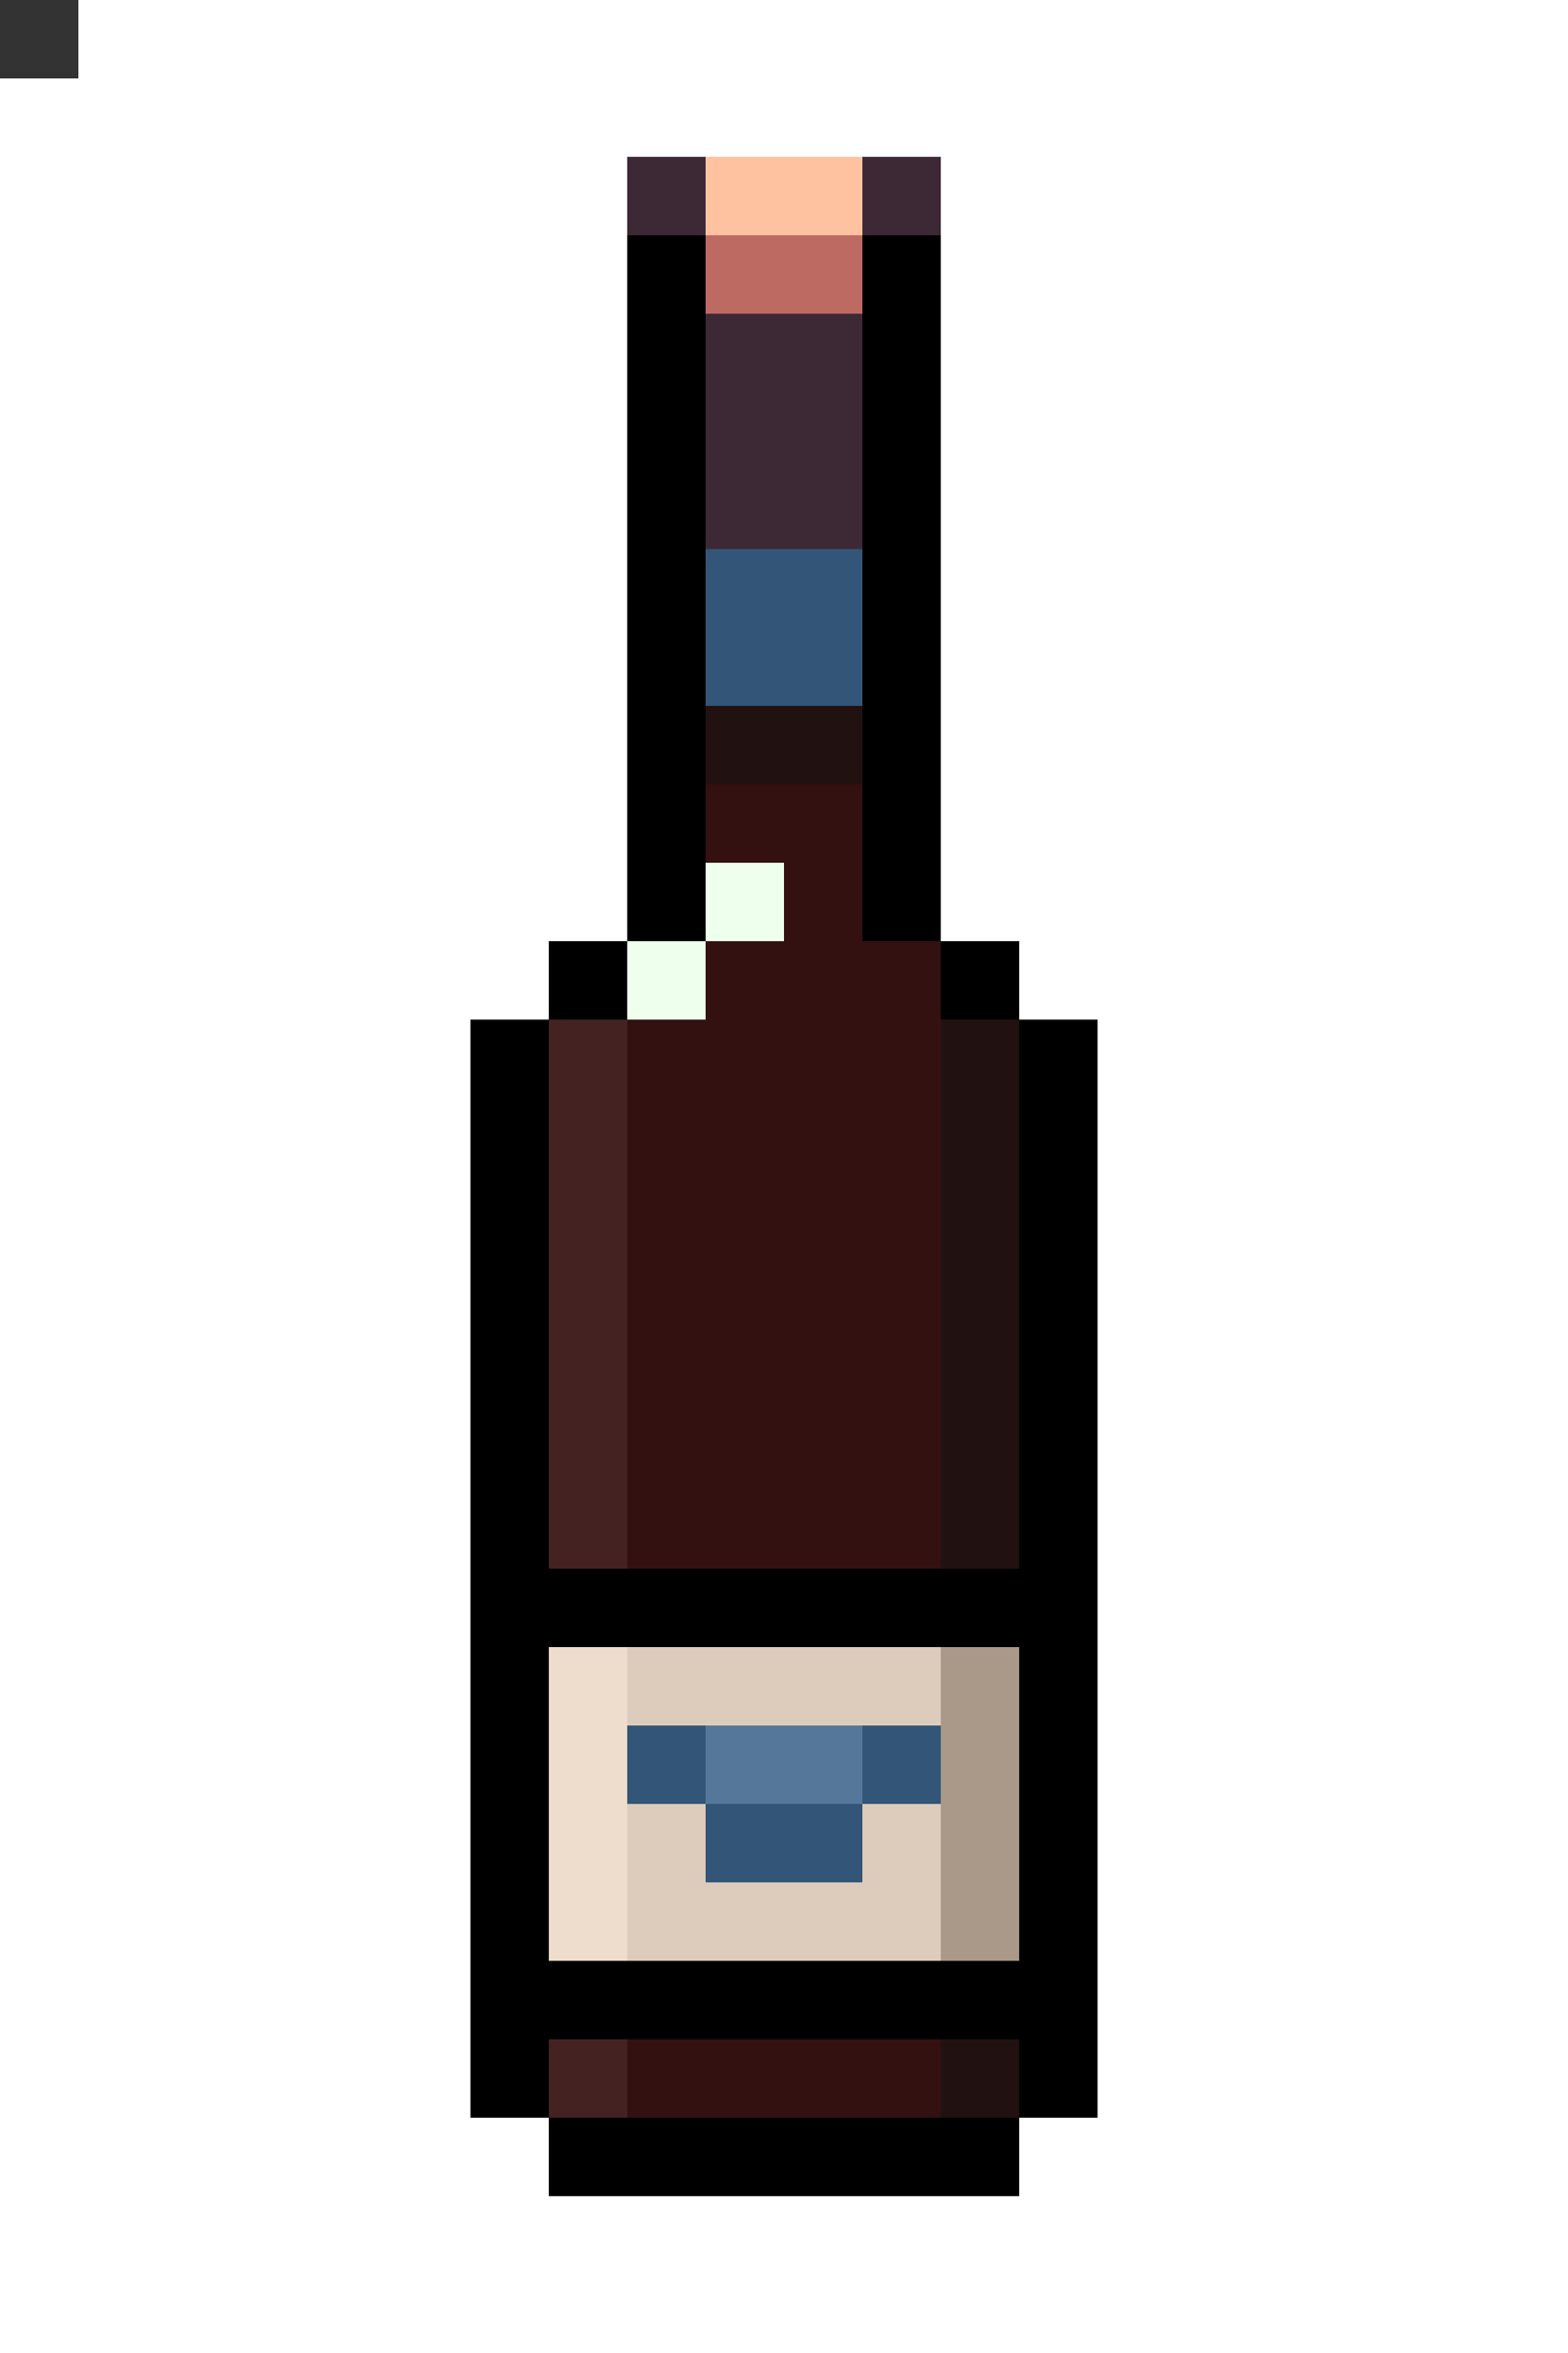 <svg id="wine-svg" xmlns="http://www.w3.org/2000/svg" preserveAspectRatio="xMinYMin meet" viewBox="0 0 20 30"><rect x="0" y="0" width="20" height="30" fill="#333333" stroke="none"/><rect class='c20' x='8' y='2'/><rect class='c13' x='9' y='2'/><rect class='c13' x='10' y='2'/><rect class='c20' x='11' y='2'/><rect class='c16' x='9' y='3'/><rect class='c16' x='10' y='3'/><rect class='c20' x='9' y='4'/><rect class='c20' x='10' y='4'/><rect class='c20' x='9' y='5'/><rect class='c20' x='10' y='5'/><rect class='c20' x='9' y='6'/><rect class='c20' x='10' y='6'/><rect class='c11' x='7' y='20'/><rect class='c11' x='8' y='20'/><rect class='c11' x='9' y='20'/><rect class='c11' x='10' y='20'/><rect class='c11' x='11' y='20'/><rect class='c11' x='12' y='20'/><rect class='c11' x='6' y='21'/><rect class='c03' x='7' y='21'/><rect class='c04' x='8' y='21'/><rect class='c04' x='9' y='21'/><rect class='c04' x='10' y='21'/><rect class='c04' x='11' y='21'/><rect class='c05' x='12' y='21'/><rect class='c11' x='13' y='21'/><rect class='c11' x='6' y='22'/><rect class='c03' x='7' y='22'/><rect class='c09' x='8' y='22'/><rect class='c10' x='9' y='22'/><rect class='c10' x='10' y='22'/><rect class='c09' x='11' y='22'/><rect class='c05' x='12' y='22'/><rect class='c11' x='13' y='22'/><rect class='c11' x='6' y='23'/><rect class='c03' x='7' y='23'/><rect class='c04' x='8' y='23'/><rect class='c09' x='9' y='23'/><rect class='c09' x='10' y='23'/><rect class='c04' x='11' y='23'/><rect class='c05' x='12' y='23'/><rect class='c11' x='13' y='23'/><rect class='c11' x='6' y='24'/><rect class='c03' x='7' y='24'/><rect class='c04' x='8' y='24'/><rect class='c04' x='9' y='24'/><rect class='c04' x='10' y='24'/><rect class='c04' x='11' y='24'/><rect class='c05' x='12' y='24'/><rect class='c11' x='13' y='24'/><rect class='c11' x='7' y='25'/><rect class='c11' x='8' y='25'/><rect class='c11' x='9' y='25'/><rect class='c11' x='10' y='25'/><rect class='c11' x='11' y='25'/><rect class='c11' x='12' y='25'/><rect class='c09' x='9' y='7'/><rect class='c09' x='10' y='7'/><rect class='c09' x='9' y='8'/><rect class='c09' x='10' y='8'/><rect class='c11' x='8' y='9'/><rect class='c02' x='9' y='9'/><rect class='c02' x='10' y='9'/><rect class='c11' x='11' y='9'/><rect class='c11' x='8' y='10'/><rect class='c00' x='9' y='10'/><rect class='c00' x='10' y='10'/><rect class='c11' x='11' y='10'/><rect class='c11' x='8' y='11'/><rect class='c17' x='9' y='11'/><rect class='c00' x='10' y='11'/><rect class='c11' x='11' y='11'/><rect class='c11' x='7' y='12'/><rect class='c17' x='8' y='12'/><rect class='c00' x='9' y='12'/><rect class='c00' x='10' y='12'/><rect class='c00' x='11' y='12'/><rect class='c11' x='12' y='12'/><rect class='c11' x='6' y='13'/><rect class='c01' x='7' y='13'/><rect class='c00' x='8' y='13'/><rect class='c00' x='11' y='13'/><rect class='c02' x='12' y='13'/><rect class='c11' x='13' y='13'/><rect class='c11' x='6' y='14'/><rect class='c01' x='7' y='14'/><rect class='c00' x='8' y='14'/><rect class='c00' x='11' y='14'/><rect class='c02' x='12' y='14'/><rect class='c11' x='13' y='14'/><rect class='c11' x='6' y='15'/><rect class='c01' x='7' y='15'/><rect class='c02' x='12' y='15'/><rect class='c11' x='13' y='15'/><rect class='c11' x='6' y='16'/><rect class='c01' x='7' y='16'/><rect class='c02' x='12' y='16'/><rect class='c11' x='13' y='16'/><rect class='c11' x='6' y='17'/><rect class='c01' x='7' y='17'/><rect class='c02' x='12' y='17'/><rect class='c11' x='13' y='17'/><rect class='c11' x='6' y='18'/><rect class='c01' x='7' y='18'/><rect class='c02' x='12' y='18'/><rect class='c11' x='13' y='18'/><rect class='c11' x='6' y='19'/><rect class='c01' x='7' y='19'/><rect class='c02' x='12' y='19'/><rect class='c11' x='13' y='19'/><rect class='c11' x='6' y='20'/><rect class='c11' x='13' y='20'/><rect class='c11' x='6' y='25'/><rect class='c11' x='13' y='25'/><rect class='c11' x='6' y='26'/><rect class='c01' x='7' y='26'/><rect class='c00' x='8' y='26'/><rect class='c00' x='11' y='26'/><rect class='c02' x='12' y='26'/><rect class='c11' x='13' y='26'/><rect class='c11' x='7' y='27'/><rect class='c11' x='12' y='27'/><rect class='c11' x='8' y='3'/><rect class='c11' x='11' y='3'/><rect class='c11' x='8' y='4'/><rect class='c11' x='11' y='4'/><rect class='c11' x='8' y='5'/><rect class='c11' x='11' y='5'/><rect class='c11' x='8' y='6'/><rect class='c11' x='11' y='6'/><rect class='c11' x='8' y='7'/><rect class='c11' x='11' y='7'/><rect class='c11' x='8' y='8'/><rect class='c11' x='11' y='8'/><rect class='c00' x='9' y='13'/><rect class='c00' x='10' y='13'/><rect class='c00' x='9' y='14'/><rect class='c00' x='10' y='14'/><rect class='c00' x='8' y='15'/><rect class='c00' x='9' y='15'/><rect class='c00' x='10' y='15'/><rect class='c00' x='11' y='15'/><rect class='c00' x='8' y='16'/><rect class='c00' x='9' y='16'/><rect class='c00' x='10' y='16'/><rect class='c00' x='11' y='16'/><rect class='c00' x='8' y='17'/><rect class='c00' x='9' y='17'/><rect class='c00' x='10' y='17'/><rect class='c00' x='11' y='17'/><rect class='c00' x='8' y='18'/><rect class='c00' x='9' y='18'/><rect class='c00' x='10' y='18'/><rect class='c00' x='11' y='18'/><rect class='c00' x='8' y='19'/><rect class='c00' x='9' y='19'/><rect class='c00' x='10' y='19'/><rect class='c00' x='11' y='19'/><rect class='c00' x='9' y='26'/><rect class='c00' x='10' y='26'/><rect class='c11' x='8' y='27'/><rect class='c11' x='9' y='27'/><rect class='c11' x='10' y='27'/><rect class='c11' x='11' y='27'/><style>rect{width:1px;height:1px;} #wine-svg{shape-rendering: crispedges;} .c00{fill:#311}.c01{fill:#422}.c02{fill:#211}.c03{fill:#edc}.c04{fill:#dcb}.c05{fill:#a98}.c06{fill:#e64539}.c07{fill:#f57}.c08{fill:#a34}.c09{fill:#357}.c10{fill:#579}.c11{fill:#000}.c12{fill:#291d2b}.c13{fill:#ffc2a1}.c14{fill:#f0b541}.c15{fill:#3b2027}.c16{fill:#bd6a62}.c17{fill:#efe}.c18{fill:#cf7e2b}.c19{fill:#ab5130}.c20{fill:#3d2936}</style></svg>